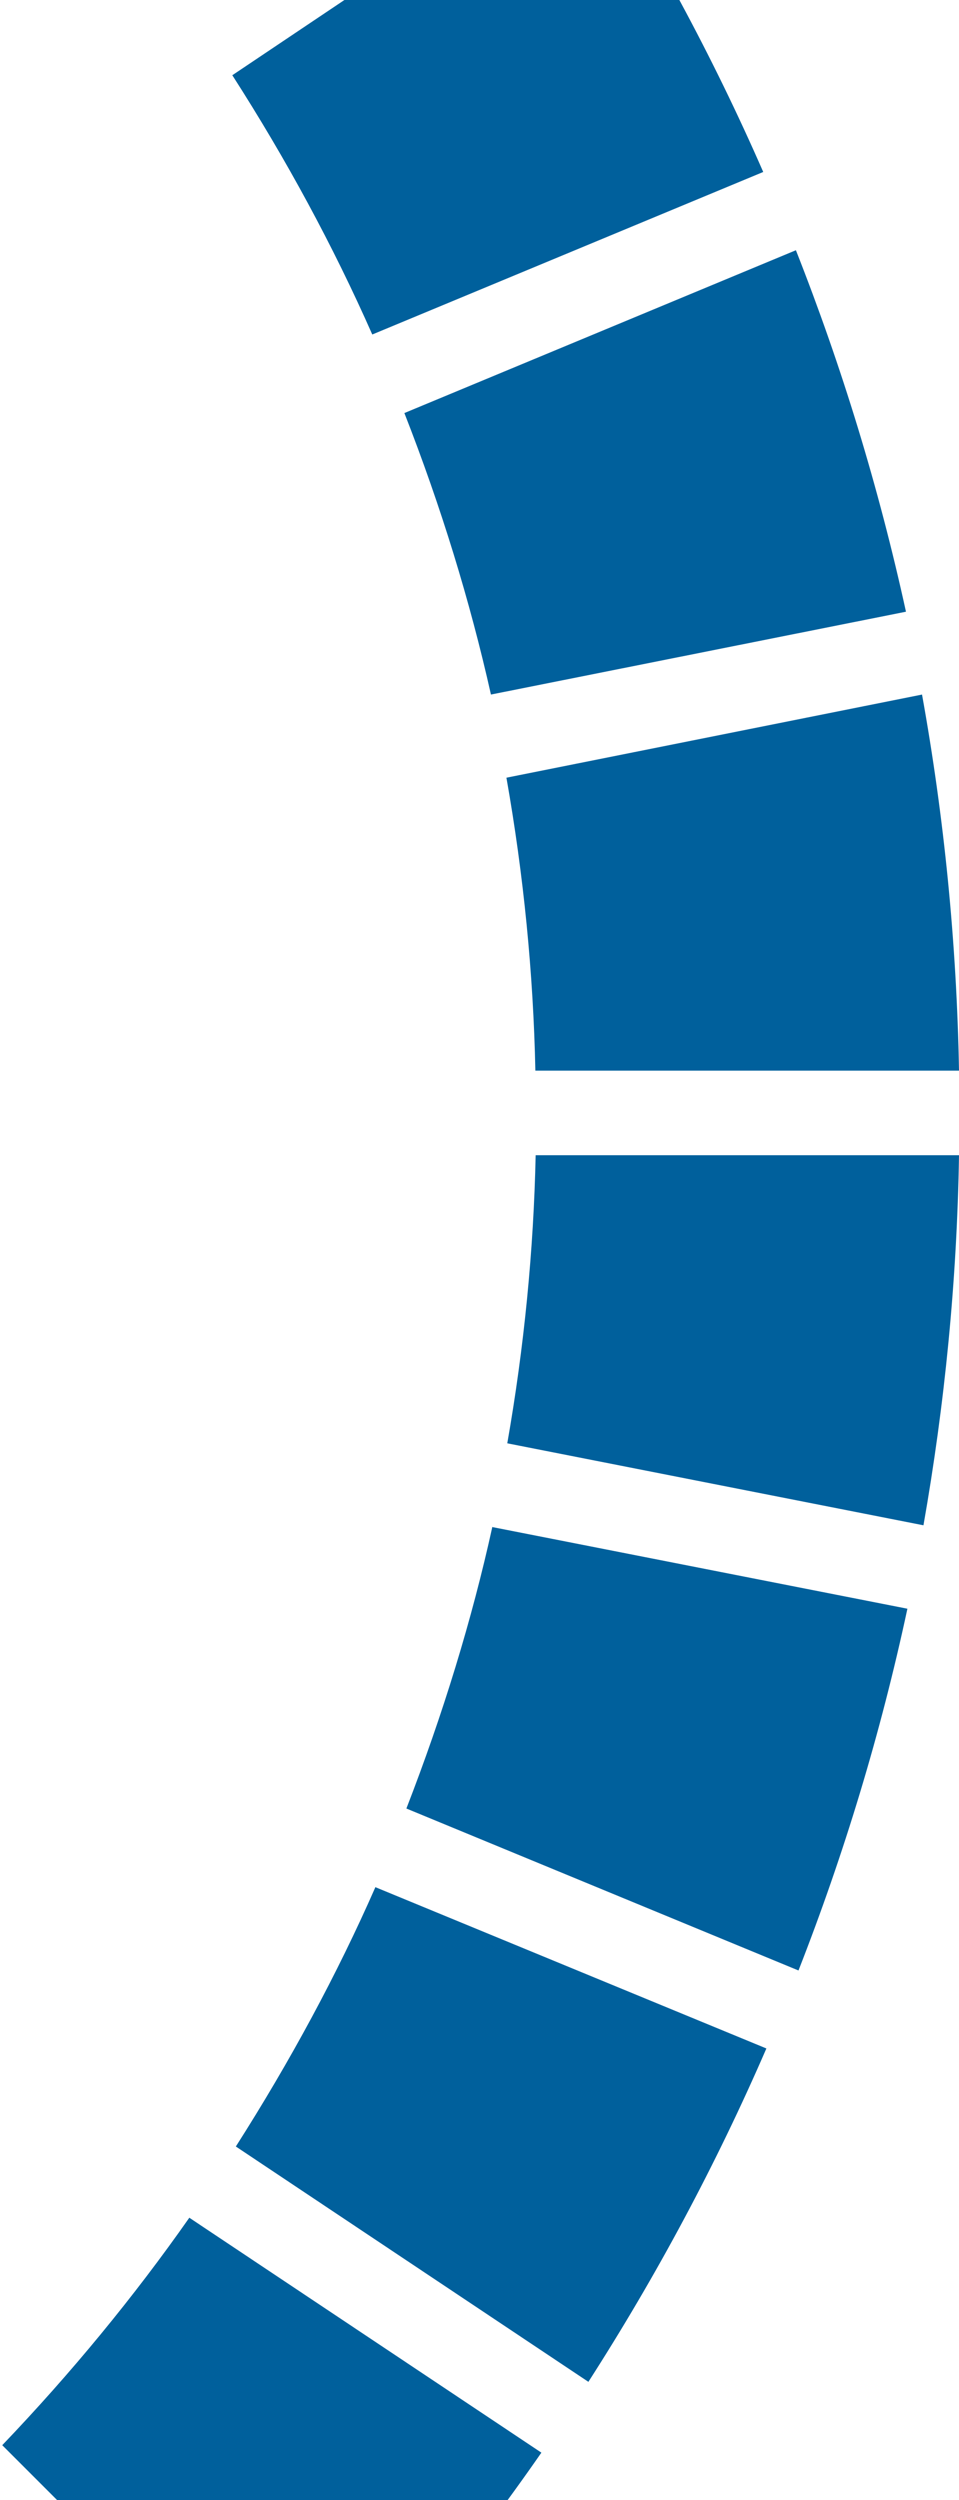 <svg width="183" height="477" viewBox="0 0 183 477" fill="none" xmlns="http://www.w3.org/2000/svg">
<path d="M172.881 116.708C167.685 92.971 160.63 69.946 151.878 47.741L77.165 78.806C84.166 96.69 89.69 114.684 93.683 132.513L172.881 116.708Z" fill="#00609C"/>
<path d="M44.348 14.379C54.631 30.404 63.601 46.975 71.039 63.82L145.643 32.81C135.962 10.66 124.476 -10.56 111.459 -30.687L44.293 14.379H44.348Z" fill="#00609C"/>
<path d="M71.641 360.031C64.366 376.603 55.396 393.229 45.004 409.527L112.279 454.429C125.242 434.248 136.619 413.028 146.245 390.823L71.586 360.031H71.641Z" fill="#00609C"/>
<path d="M36.144 423.091C25.533 438.24 13.555 452.788 0.428 466.516L57.584 523.669C74.266 506.332 89.581 487.737 103.309 467.938L36.089 423.091H36.144Z" fill="#00609C"/>
<path d="M93.956 291.283C90.073 308.949 84.549 326.997 77.547 345.045L152.37 375.946C161.067 353.741 168.068 330.661 173.155 306.925L93.901 291.338L93.956 291.283Z" fill="#00609C"/>
<path d="M96.637 148.374C99.918 166.914 101.778 185.728 102.161 204.269H183C182.563 179.822 180.156 155.867 175.945 132.513L96.637 148.374Z" fill="#00609C"/>
<path d="M102.216 220.403C101.833 238.506 100.028 256.992 96.801 275.368L176.218 291.01C180.265 268.039 182.617 244.467 183 220.403H102.161H102.216Z" fill="#00609C"/>
</svg>

